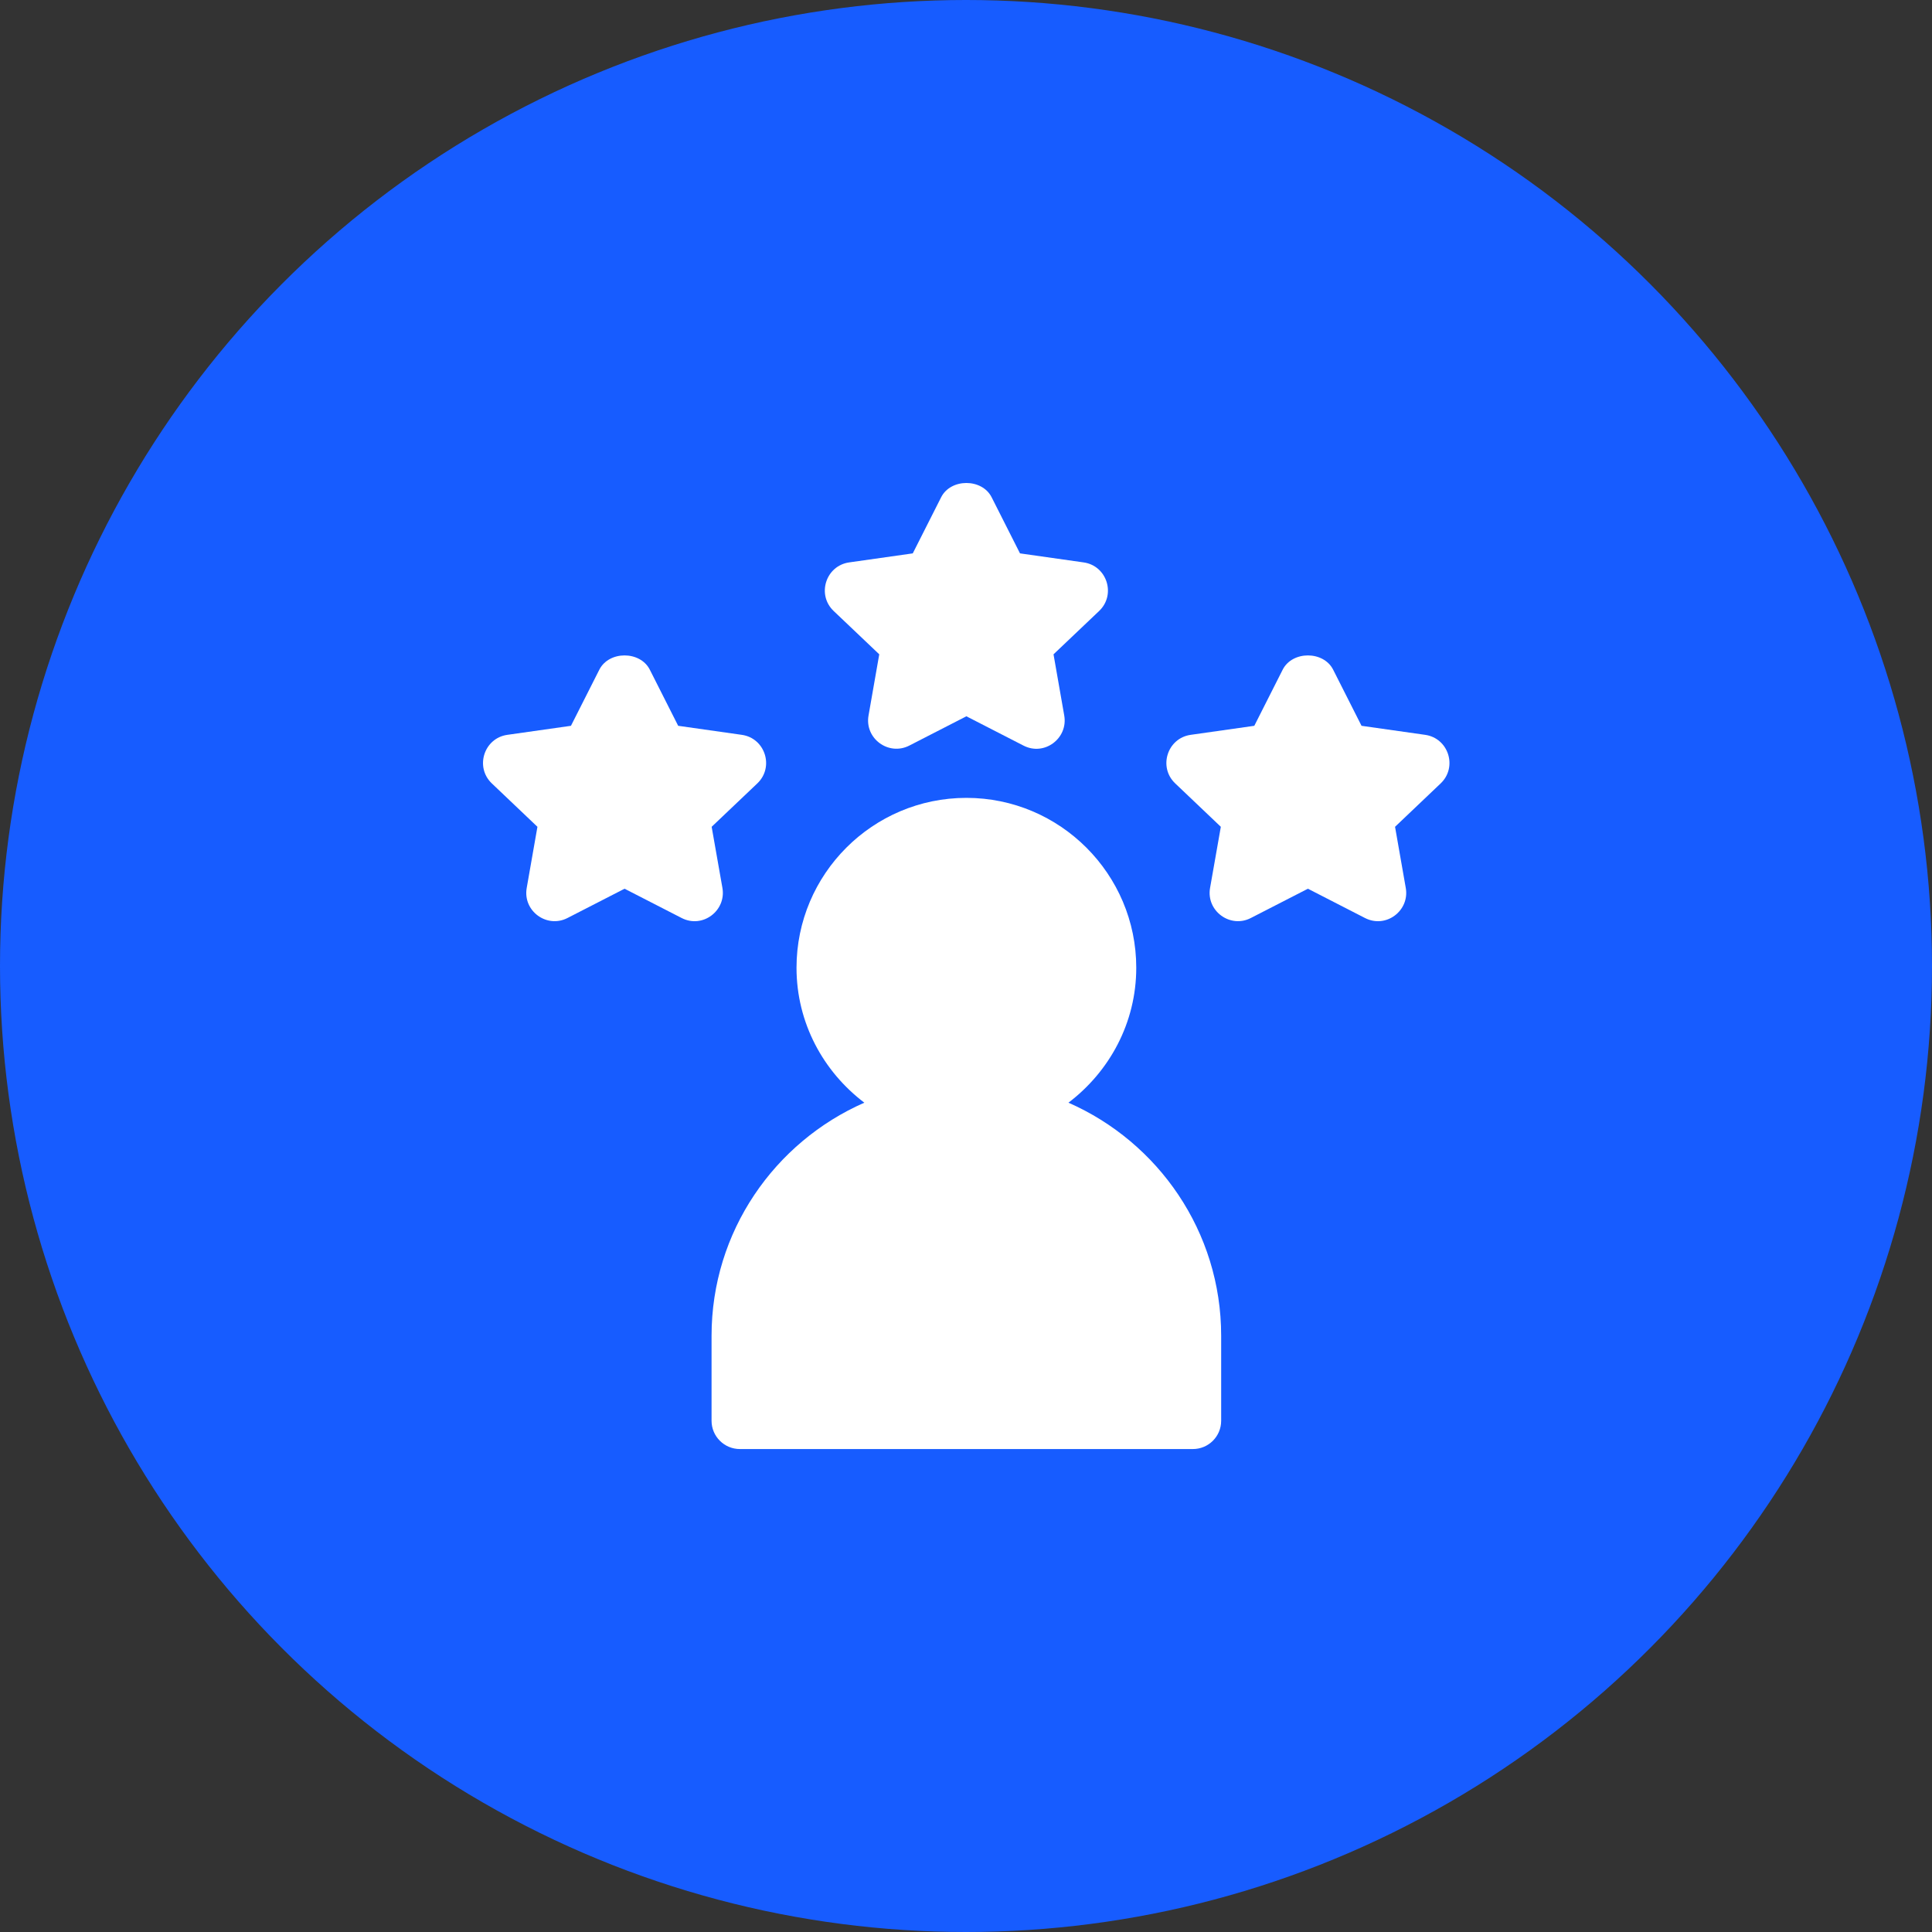 <svg width="40" height="40" viewBox="0 0 40 40" fill="none" xmlns="http://www.w3.org/2000/svg">
<rect x="0" y="0" width="40" height="40" fill="#333333" stroke="none"/>
<circle cx="20" cy="20" r="20" fill="#175CFF"/>
<path d="M22.435 11.644L21.118 11.457L20.531 10.296C20.332 9.901 19.684 9.901 19.485 10.296L18.898 11.457L17.581 11.644C17.098 11.712 16.905 12.311 17.259 12.649L18.204 13.547L17.982 14.814C17.898 15.29 18.398 15.656 18.827 15.436L20.008 14.83L21.189 15.436C21.623 15.661 22.117 15.285 22.034 14.814L21.812 13.547L22.757 12.649C23.111 12.311 22.918 11.712 22.435 11.644Z" fill="white"/>
<path d="M29.506 15.214L28.189 15.027L27.602 13.866C27.403 13.471 26.755 13.471 26.556 13.866L25.969 15.027L24.652 15.214C24.169 15.282 23.976 15.881 24.331 16.219L25.276 17.118L25.053 18.384C24.97 18.86 25.47 19.227 25.898 19.006L27.079 18.4L28.26 19.006C28.697 19.23 29.188 18.853 29.105 18.384L28.883 17.118L29.828 16.219C30.182 15.881 29.989 15.282 29.506 15.214Z" fill="white"/>
<path d="M15.358 15.214L14.041 15.027L13.454 13.866C13.255 13.471 12.607 13.471 12.408 13.866L11.821 15.027L10.504 15.214C10.021 15.282 9.828 15.881 10.182 16.219L11.127 17.118L10.905 18.384C10.821 18.86 11.321 19.227 11.75 19.006L12.931 18.4L14.112 19.006C14.547 19.23 15.039 18.854 14.957 18.384L14.734 17.118L15.68 16.219C16.034 15.881 15.841 15.282 15.358 15.214Z" fill="white"/>
<path d="M22.121 22.83C22.968 22.187 23.525 21.179 23.525 20.036C23.525 18.097 21.947 16.519 20.008 16.519C18.068 16.519 16.491 18.097 16.491 20.036C16.491 21.179 17.047 22.187 17.895 22.83C16.036 23.646 14.732 25.499 14.732 27.656V29.415C14.732 29.739 14.995 30.001 15.319 30.001H24.697C25.021 30.001 25.283 29.739 25.283 29.415V27.656C25.283 25.499 23.979 23.646 22.121 22.83Z" fill="white"/>
</svg>
